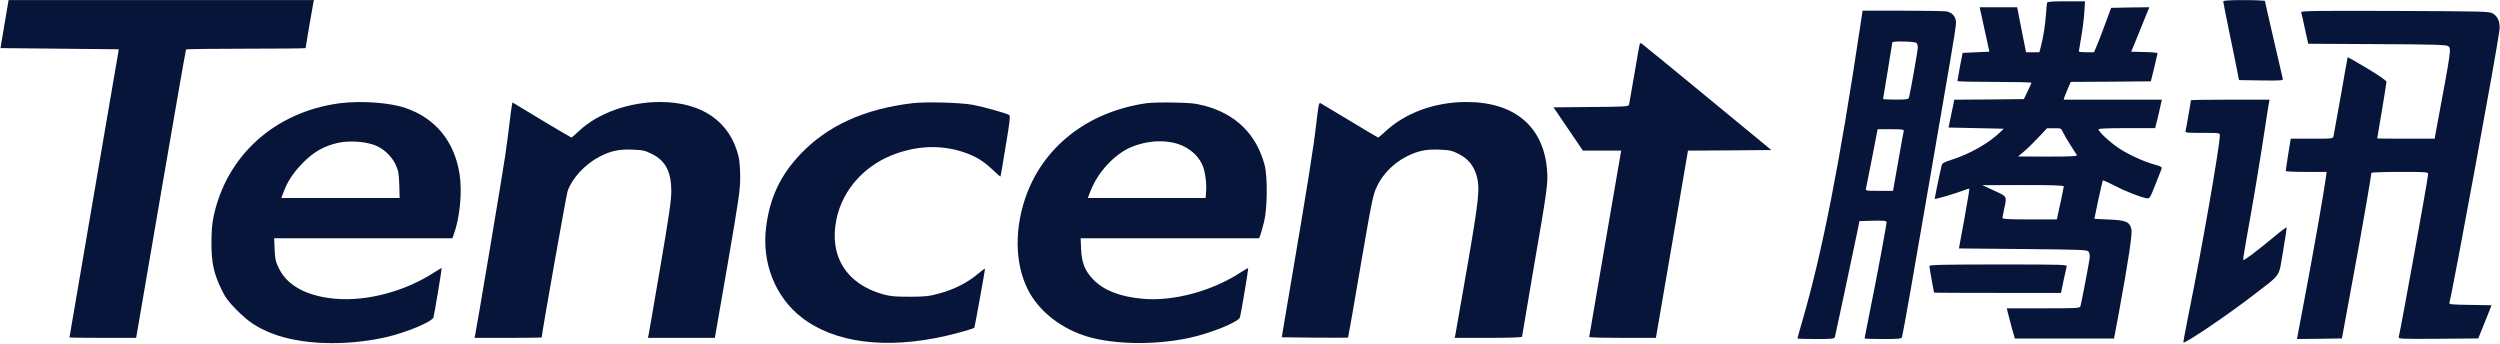 <?xml version="1.0" encoding="UTF-8"?> <svg xmlns="http://www.w3.org/2000/svg" width="80" height="11" viewBox="0 0 80 11" fill="none"><path d="M0.145 0.769L0.016 1.539L1.908 1.558L3.797 1.577L3.786 1.671C3.779 1.724 3.423 3.795 2.997 6.272C2.571 8.753 2.223 10.79 2.223 10.797C2.223 10.805 2.705 10.812 3.29 10.812H4.357L5.146 6.212C5.579 3.685 5.942 1.603 5.953 1.584C5.96 1.569 6.827 1.558 7.875 1.558C8.924 1.558 9.779 1.55 9.779 1.539C9.779 1.512 9.994 0.245 10.024 0.105L10.046 0.002H5.16H0.275L0.145 0.769Z" fill="#08153A"></path><path d="M71.144 0.048C71.144 0.071 71.233 0.526 71.344 1.061C71.456 1.596 71.57 2.149 71.596 2.297L71.648 2.563L72.356 2.574C73.019 2.582 73.063 2.578 73.048 2.517C73.041 2.479 72.908 1.911 72.756 1.254C72.604 0.598 72.478 0.048 72.478 0.033C72.478 0.018 72.178 0.003 71.811 0.003C71.333 0.003 71.144 0.014 71.144 0.048Z" fill="#08153A"></path><path d="M65.508 0.087C65.497 0.114 65.483 0.285 65.471 0.467C65.449 0.789 65.382 1.218 65.301 1.517L65.26 1.673H65.046H64.834L64.69 0.952L64.549 0.232H63.949H63.349L63.505 0.941L63.66 1.654L63.231 1.673L62.805 1.692L62.719 2.128C62.675 2.367 62.638 2.576 62.638 2.591C62.634 2.61 63.168 2.621 63.819 2.621C64.471 2.621 65.005 2.633 65.005 2.648C65.005 2.667 64.949 2.788 64.882 2.925L64.764 3.171L63.653 3.183L62.538 3.19L62.445 3.638L62.353 4.081L63.238 4.1L64.12 4.119L63.997 4.237C63.642 4.582 63.023 4.931 62.46 5.109C62.216 5.185 62.149 5.223 62.134 5.288C62.071 5.546 61.905 6.357 61.908 6.365C61.923 6.384 62.582 6.19 62.794 6.107C62.908 6.061 63.012 6.031 63.019 6.039C63.027 6.046 62.953 6.479 62.86 7.002L62.686 7.95L64.738 7.969C66.671 7.988 66.79 7.992 66.838 8.057C66.868 8.102 66.879 8.182 66.868 8.265C66.842 8.459 66.601 9.718 66.575 9.798C66.557 9.862 66.468 9.866 65.39 9.866H64.219L64.245 9.983C64.26 10.044 64.316 10.264 64.371 10.465L64.475 10.833H66.064H67.649L67.809 9.98C68.12 8.28 68.238 7.476 68.205 7.332C68.146 7.097 68.034 7.048 67.494 7.025L67.02 7.002L67.146 6.395C67.22 6.061 67.283 5.781 67.29 5.773C67.297 5.762 67.472 5.841 67.683 5.948C68.046 6.137 68.52 6.319 68.705 6.346C68.79 6.357 68.809 6.323 68.972 5.906C69.072 5.659 69.16 5.428 69.172 5.394C69.186 5.345 69.142 5.318 68.957 5.269C68.605 5.174 68.105 4.946 67.797 4.738C67.516 4.552 67.153 4.214 67.153 4.138C67.153 4.112 67.453 4.1 68.061 4.1H68.964L69.001 3.956C69.023 3.88 69.072 3.676 69.109 3.501L69.179 3.19H67.609H66.038L66.06 3.11C66.075 3.065 66.127 2.94 66.175 2.826L66.264 2.621L67.546 2.614L68.827 2.602L68.935 2.166C68.99 1.927 69.038 1.718 69.042 1.703C69.042 1.688 68.853 1.669 68.62 1.665L68.198 1.654L68.309 1.388C68.368 1.241 68.501 0.922 68.597 0.675L68.779 0.232L68.168 0.239L67.557 0.251L67.36 0.782C67.253 1.074 67.131 1.392 67.086 1.491L67.008 1.673H66.768C66.635 1.673 66.523 1.662 66.523 1.643C66.523 1.627 66.557 1.43 66.597 1.199C66.638 0.971 66.683 0.618 66.697 0.414L66.72 0.042H66.12C65.671 0.042 65.516 0.053 65.508 0.087ZM66.02 4.241C66.057 4.317 66.164 4.503 66.257 4.647C66.353 4.795 66.446 4.939 66.46 4.961C66.483 4.999 66.29 5.011 65.534 5.011L64.579 5.007L64.764 4.851C64.868 4.764 65.075 4.563 65.227 4.4L65.505 4.104H65.731C65.953 4.1 65.953 4.1 66.02 4.241ZM66.042 5.963C66.042 5.993 65.916 6.592 65.838 6.934L65.82 7.021H64.949C64.275 7.021 64.079 7.01 64.079 6.972C64.082 6.949 64.105 6.816 64.134 6.68C64.223 6.27 64.238 6.297 63.812 6.099L63.431 5.925L64.738 5.921C65.631 5.921 66.042 5.932 66.042 5.963Z" fill="#08153A"></path><path d="M59.521 0.881C58.866 5.258 58.306 8.095 57.681 10.249C57.592 10.557 57.518 10.818 57.518 10.83C57.518 10.841 57.784 10.849 58.106 10.849C58.636 10.849 58.699 10.841 58.718 10.78C58.736 10.716 59.262 8.243 59.418 7.492L59.503 7.075L59.936 7.063C60.299 7.056 60.37 7.063 60.37 7.109C60.37 7.196 60.055 8.895 59.847 9.908C59.747 10.405 59.666 10.822 59.666 10.83C59.666 10.841 59.932 10.849 60.255 10.849C60.784 10.849 60.847 10.841 60.866 10.78C60.899 10.67 61.307 8.349 61.759 5.709C61.996 4.332 62.277 2.686 62.388 2.053C62.499 1.419 62.592 0.824 62.592 0.733C62.592 0.539 62.481 0.407 62.292 0.365C62.225 0.353 61.596 0.342 60.888 0.342H59.603L59.521 0.881ZM61.325 1.374C61.351 1.4 61.37 1.465 61.37 1.522C61.37 1.616 61.129 2.971 61.088 3.119C61.07 3.179 61.018 3.187 60.662 3.187C60.44 3.187 60.258 3.179 60.258 3.168C60.258 3.156 60.325 2.754 60.407 2.269C60.488 1.783 60.555 1.374 60.555 1.355C60.555 1.309 61.277 1.324 61.325 1.374ZM60.918 4.2C60.907 4.237 60.829 4.681 60.74 5.186L60.577 6.107H60.136C59.696 6.107 59.696 6.107 59.714 6.02C59.725 5.975 59.814 5.531 59.91 5.034L60.084 4.135H60.51C60.895 4.135 60.933 4.143 60.918 4.2Z" fill="#08153A"></path><path d="M73.637 0.395C73.648 0.422 73.704 0.661 73.759 0.926L73.863 1.4L76.071 1.412C77.878 1.419 78.293 1.434 78.341 1.476C78.445 1.563 78.452 1.51 77.948 4.218L77.908 4.438H76.989C76.486 4.438 76.071 4.435 76.071 4.427C76.071 4.423 76.137 4.025 76.219 3.547C76.3 3.065 76.367 2.648 76.367 2.618C76.367 2.58 76.123 2.413 75.752 2.189C75.411 1.984 75.13 1.825 75.126 1.829C75.122 1.836 75.022 2.386 74.908 3.054C74.789 3.722 74.685 4.306 74.674 4.351C74.656 4.438 74.648 4.438 73.978 4.438H73.304L73.222 4.939C73.178 5.216 73.144 5.455 73.144 5.47C73.144 5.489 73.437 5.501 73.796 5.501H74.452L74.426 5.694C74.374 6.104 74.019 8.114 73.789 9.331C73.656 10.029 73.537 10.659 73.526 10.727L73.504 10.849L74.222 10.841L74.941 10.83L75.004 10.488C75.037 10.299 75.174 9.555 75.308 8.835C75.534 7.625 75.885 5.603 75.885 5.531C75.885 5.516 76.293 5.501 76.793 5.501C77.663 5.501 77.7 5.504 77.7 5.573C77.7 5.694 76.863 10.333 76.76 10.784C76.745 10.845 76.819 10.849 78.026 10.841L79.304 10.83L79.519 10.299L79.73 9.768L79.045 9.756C78.419 9.749 78.363 9.741 78.382 9.68C78.482 9.347 79.923 1.499 79.982 0.968C80.012 0.718 79.934 0.524 79.767 0.429C79.652 0.365 79.463 0.361 76.63 0.35C74.048 0.342 73.619 0.346 73.637 0.395Z" fill="#08153A"></path><path d="M52.47 1.413C52.459 1.44 52.385 1.872 52.3 2.373C52.215 2.874 52.137 3.314 52.13 3.348C52.111 3.409 52.011 3.416 50.911 3.424L49.711 3.435L50.181 4.125L50.652 4.82H51.263H51.878L51.367 7.786C51.089 9.42 50.855 10.767 50.855 10.782C50.855 10.801 51.337 10.812 51.922 10.812H52.989L53.504 7.816L54.015 4.82L55.348 4.812L56.682 4.801L54.633 3.113C53.504 2.183 52.559 1.41 52.533 1.395C52.504 1.376 52.478 1.383 52.47 1.413Z" fill="#08153A"></path><path d="M70.109 3.208C70.109 3.25 69.957 4.119 69.938 4.183C69.92 4.248 69.964 4.252 70.475 4.252C71.031 4.252 71.034 4.252 71.034 4.335C71.034 4.676 70.449 8.022 70.02 10.131C69.931 10.578 69.86 10.954 69.868 10.961C69.912 11.007 71.32 10.055 72.101 9.448C73.023 8.735 72.909 8.906 73.057 8.045C73.127 7.639 73.179 7.293 73.172 7.278C73.168 7.263 72.998 7.388 72.794 7.559C72.198 8.052 71.797 8.356 71.783 8.318C71.775 8.295 71.831 7.957 71.901 7.563C72.072 6.641 72.338 5.04 72.479 4.1C72.538 3.694 72.597 3.322 72.609 3.273L72.627 3.189H71.368C70.675 3.189 70.109 3.197 70.109 3.208Z" fill="#08153A"></path><path d="M10.873 3.304C8.799 3.577 7.243 4.977 6.832 6.942C6.784 7.169 6.766 7.42 6.766 7.795C6.769 8.421 6.84 8.747 7.084 9.255C7.21 9.517 7.299 9.642 7.573 9.919C7.936 10.287 8.225 10.48 8.684 10.663C9.629 11.034 11.033 11.084 12.344 10.792C13.007 10.64 13.844 10.291 13.873 10.15C13.918 9.95 14.144 8.592 14.133 8.58C14.129 8.573 14.033 8.626 13.925 8.698C12.97 9.324 11.747 9.65 10.718 9.559C9.81 9.475 9.188 9.138 8.921 8.58C8.818 8.368 8.799 8.284 8.788 7.981L8.773 7.624H11.625H14.477L14.514 7.522C14.714 6.983 14.796 6.16 14.707 5.576C14.544 4.526 13.94 3.786 12.977 3.456C12.466 3.281 11.562 3.217 10.873 3.304ZM11.955 4.632C12.251 4.734 12.518 4.973 12.659 5.265C12.747 5.455 12.762 5.534 12.777 5.906L12.788 6.335H10.896H9.003L9.077 6.141C9.199 5.804 9.381 5.531 9.688 5.216C10.025 4.867 10.366 4.673 10.799 4.575C11.14 4.495 11.644 4.522 11.955 4.632Z" fill="#08153A"></path><path d="M16.319 3.826C16.282 4.133 16.215 4.664 16.163 5.005C16.082 5.571 15.248 10.528 15.204 10.725L15.185 10.812H16.26C16.849 10.812 17.334 10.805 17.334 10.797C17.334 10.684 18.123 6.234 18.163 6.117C18.312 5.692 18.719 5.256 19.193 5.009C19.556 4.823 19.815 4.77 20.26 4.789C20.575 4.801 20.649 4.82 20.867 4.93C21.297 5.146 21.479 5.495 21.482 6.113C21.482 6.405 21.416 6.872 21.13 8.54C20.938 9.675 20.767 10.649 20.756 10.71L20.734 10.812H21.804H22.875L23.282 8.472C23.645 6.356 23.686 6.083 23.686 5.673C23.686 5.419 23.664 5.127 23.634 5.009C23.364 3.89 22.464 3.264 21.112 3.264C20.134 3.264 19.138 3.621 18.538 4.182C18.408 4.304 18.297 4.402 18.286 4.402C18.275 4.402 17.852 4.152 17.345 3.849C16.841 3.541 16.415 3.287 16.404 3.28C16.393 3.272 16.352 3.519 16.319 3.826Z" fill="#08153A"></path><path d="M29.209 3.301C27.664 3.483 26.475 4.021 25.608 4.939C24.971 5.611 24.634 6.327 24.516 7.264C24.371 8.398 24.801 9.495 25.649 10.155C26.701 10.974 28.342 11.186 30.261 10.75C30.638 10.663 31.15 10.519 31.179 10.488C31.19 10.477 31.52 8.656 31.52 8.603C31.52 8.584 31.409 8.664 31.272 8.781C30.953 9.047 30.52 9.267 30.053 9.392C29.735 9.479 29.612 9.495 29.112 9.495C28.635 9.495 28.49 9.483 28.249 9.415C27.083 9.085 26.527 8.197 26.764 7.029C26.96 6.051 27.701 5.243 28.716 4.901C29.457 4.651 30.161 4.643 30.853 4.875C31.227 5.004 31.468 5.152 31.761 5.428C31.894 5.557 32.009 5.656 32.016 5.648C32.02 5.641 32.098 5.201 32.183 4.67C32.313 3.9 32.335 3.703 32.294 3.68C32.205 3.623 31.468 3.418 31.131 3.354C30.738 3.282 29.635 3.251 29.209 3.301Z" fill="#08153A"></path><path d="M36.699 3.301C34.799 3.57 33.35 4.712 32.798 6.373C32.435 7.462 32.498 8.596 32.962 9.396C33.328 10.022 34.002 10.53 34.791 10.769C35.643 11.023 36.91 11.046 37.995 10.826C38.703 10.682 39.647 10.303 39.68 10.151C39.728 9.954 39.954 8.592 39.943 8.581C39.936 8.573 39.832 8.634 39.714 8.709C38.784 9.32 37.532 9.654 36.543 9.559C35.832 9.491 35.321 9.29 34.991 8.952C34.721 8.675 34.613 8.41 34.595 7.974L34.58 7.625H37.436H40.291L40.332 7.518C40.355 7.462 40.406 7.272 40.451 7.094C40.558 6.657 40.566 5.649 40.466 5.273C40.203 4.298 39.551 3.653 38.558 3.388C38.258 3.308 38.095 3.289 37.569 3.282C37.225 3.274 36.832 3.282 36.699 3.301ZM37.499 4.556C37.951 4.64 38.317 4.916 38.48 5.288C38.566 5.485 38.617 5.869 38.595 6.134L38.58 6.335H36.695H34.81L34.888 6.134C35.128 5.501 35.68 4.913 36.232 4.693C36.662 4.526 37.091 4.48 37.499 4.556Z" fill="#08153A"></path><path d="M42.116 3.996C42.031 4.736 41.831 5.995 41.304 9.087L41.016 10.793L42.068 10.805C42.649 10.809 43.131 10.809 43.138 10.801C43.145 10.79 43.327 9.762 43.538 8.514C43.905 6.371 43.938 6.227 44.064 5.961C44.249 5.571 44.59 5.225 44.994 5.017C45.371 4.823 45.627 4.77 46.075 4.789C46.39 4.801 46.464 4.82 46.679 4.926C46.975 5.077 47.157 5.297 47.249 5.612C47.364 6.014 47.331 6.344 46.949 8.556C46.753 9.682 46.583 10.649 46.572 10.71L46.549 10.812H47.627C48.294 10.812 48.705 10.797 48.705 10.775C48.705 10.756 48.872 9.777 49.072 8.605C49.509 6.083 49.535 5.882 49.509 5.48C49.412 4.065 48.483 3.264 46.927 3.264C45.912 3.264 44.968 3.61 44.316 4.22C44.208 4.319 44.112 4.402 44.101 4.402C44.094 4.402 43.686 4.163 43.201 3.868C42.712 3.575 42.29 3.318 42.256 3.302C42.205 3.272 42.19 3.359 42.116 3.996Z" fill="#08153A"></path><path d="M61.74 8.512C61.74 8.535 61.774 8.736 61.814 8.956C61.855 9.176 61.888 9.358 61.888 9.362C61.888 9.369 62.803 9.373 63.918 9.373H65.952L66.033 8.982C66.078 8.77 66.126 8.565 66.133 8.527C66.152 8.467 66.029 8.463 63.948 8.463C62.203 8.463 61.74 8.474 61.74 8.512Z" fill="#08153A"></path></svg> 
